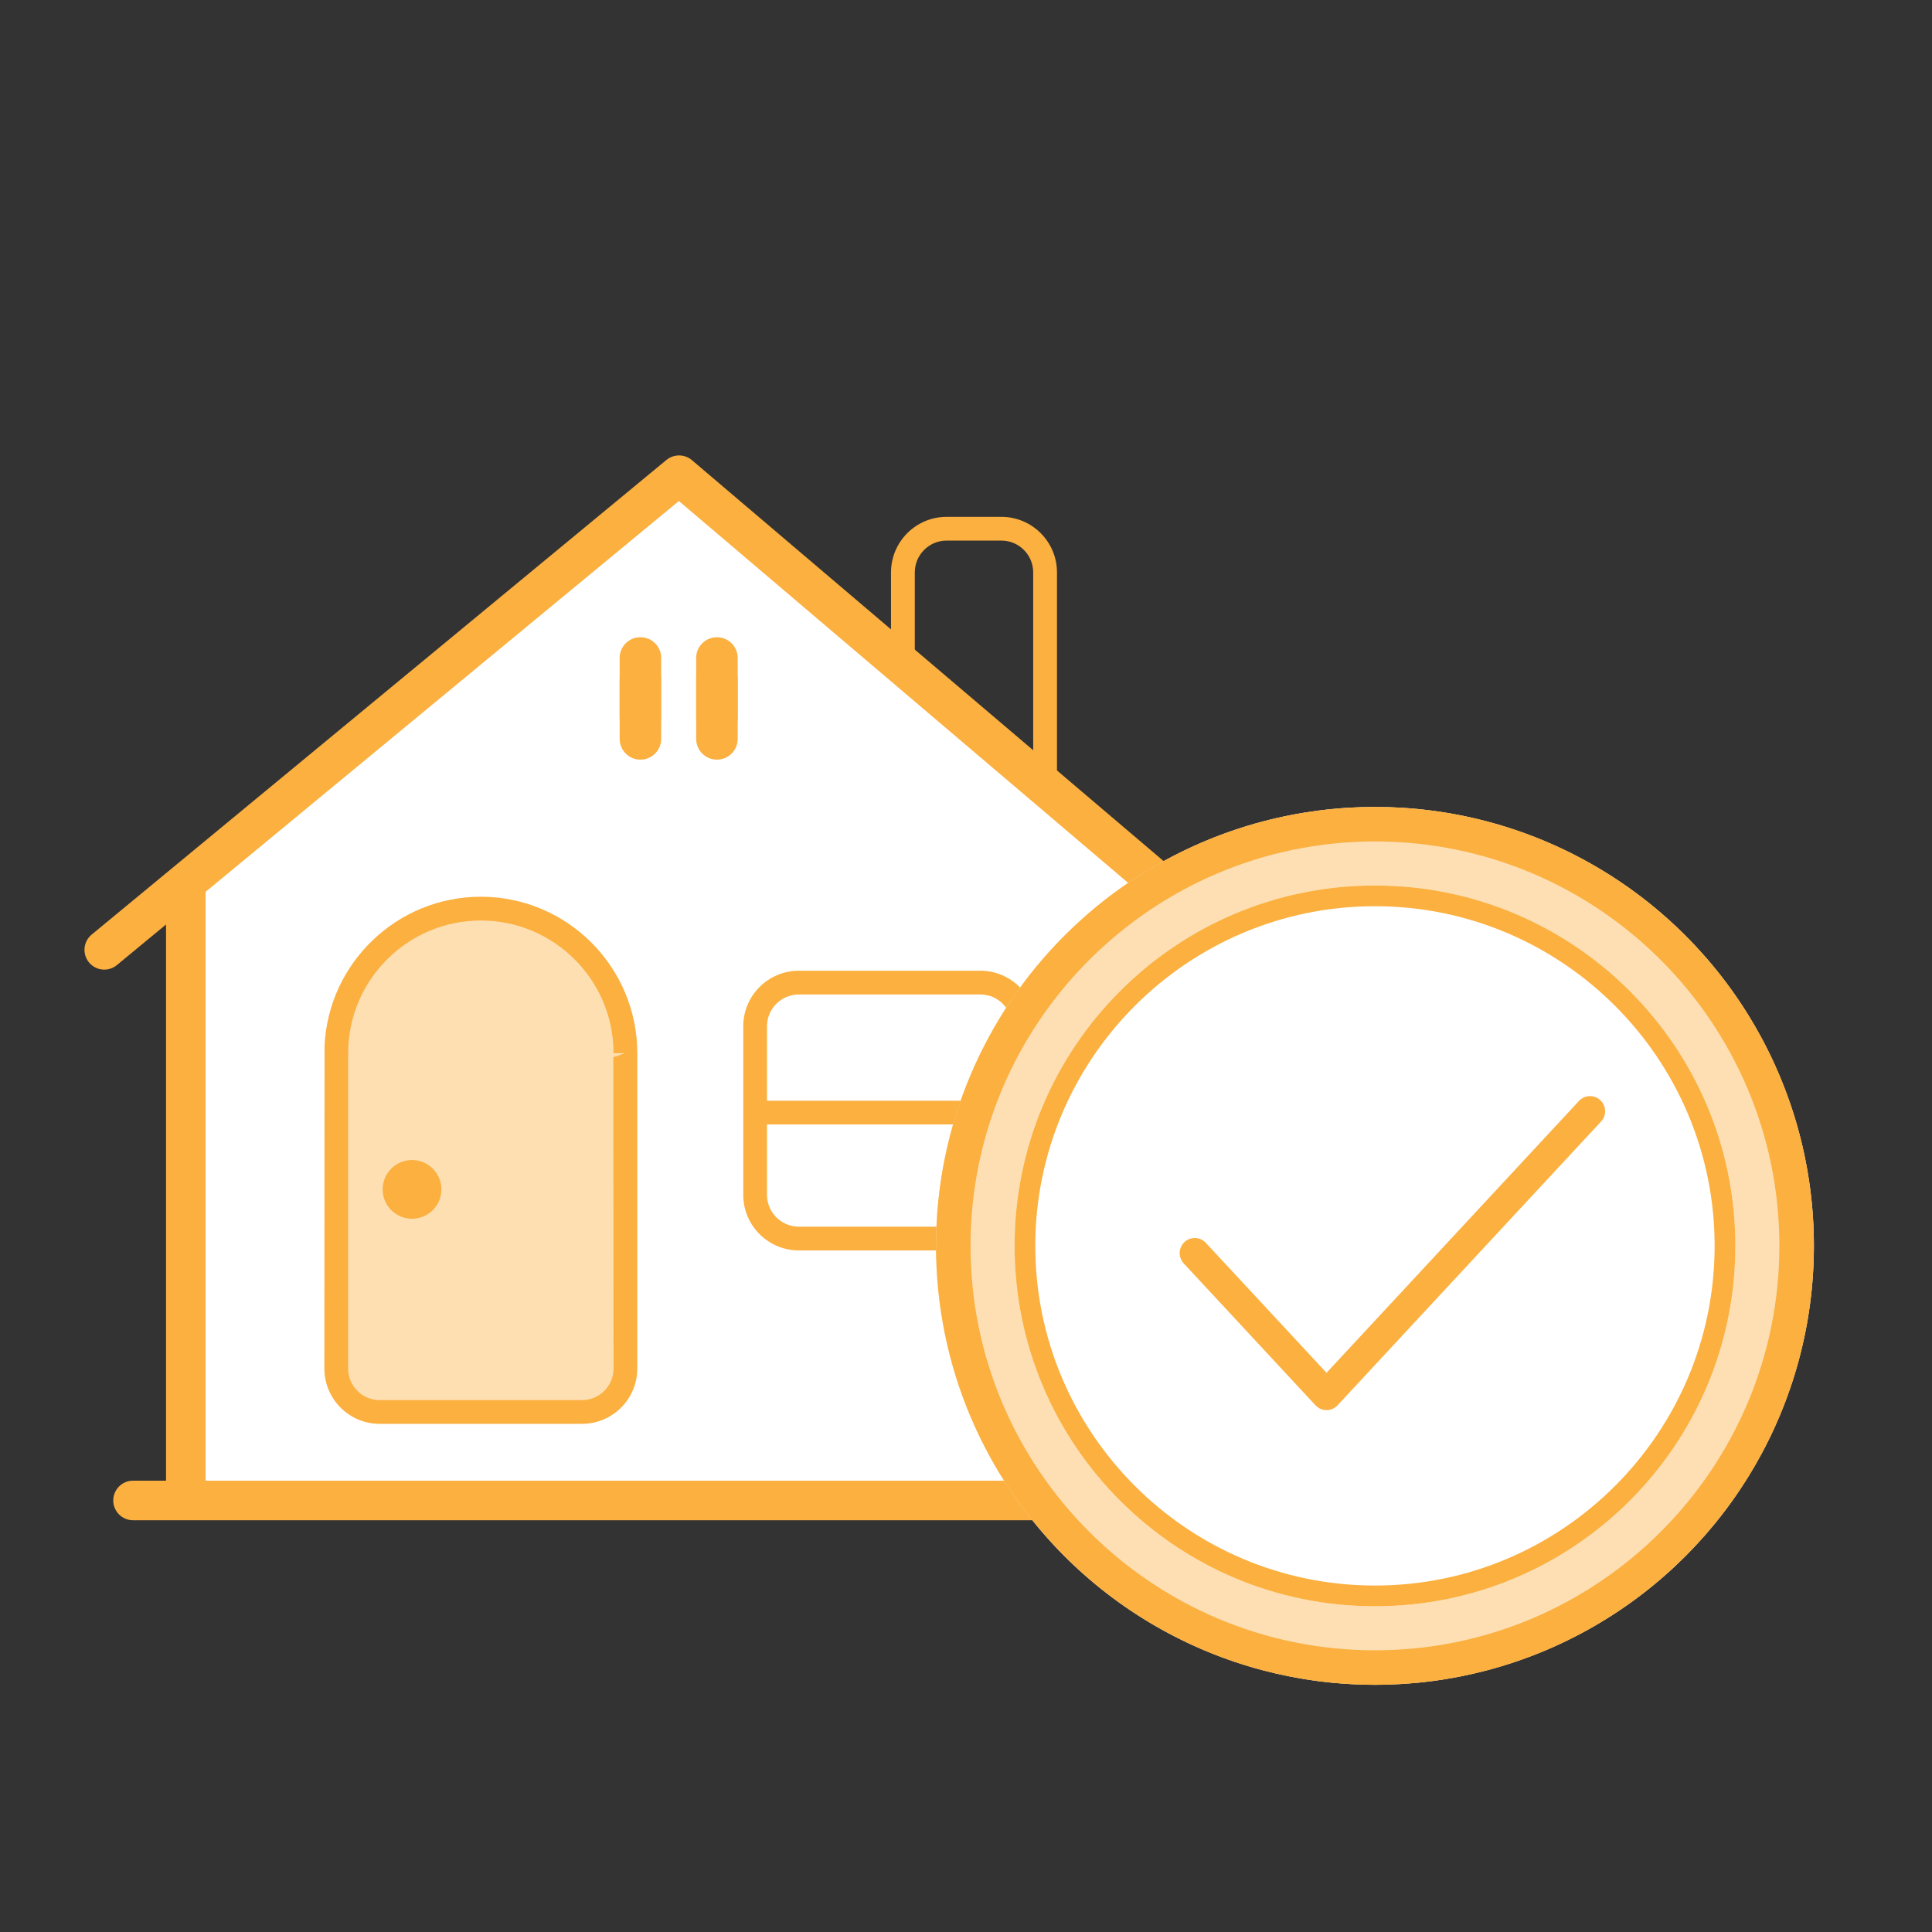 <?xml version="1.0" encoding="utf-8"?>
<!-- Generator: Adobe Illustrator 21.1.0, SVG Export Plug-In . SVG Version: 6.00 Build 0)  -->
<svg version="1.0" xmlns="http://www.w3.org/2000/svg" xmlns:xlink="http://www.w3.org/1999/xlink" x="0px" y="0px"
	 viewBox="0 0 96 96" enable-background="new 0 0 96 96" xml:space="preserve">
<rect x="0" y="0" width="96" height="96" fill="#333333" stroke="none"/>
<g id="Guidelines">
</g>
<g id="Your_Icons">
	<path fill="#FBB040" d="M49.76,46.66h-2.725c-1.522,0-2.761-1.238-2.761-2.761V28.443c0-1.522,1.238-2.761,2.761-2.761h2.725
		c1.522,0,2.761,1.238,2.761,2.761v15.457C52.521,45.421,51.282,46.66,49.76,46.66z M47.035,26.862
		c-0.872,0-1.579,0.709-1.579,1.581v15.457c0,0.872,0.707,1.581,1.579,1.581h2.725c0.872,0,1.579-0.709,1.579-1.581V28.443
		c0-0.872-0.707-1.581-1.579-1.581H47.035z"/>
	<polygon fill="#FFFFFF" points="9.442,44.137 9.246,74.23 57.629,74.23 57.629,43.941 33.634,24.076 	"/>
	<path fill="#FBB040" d="M30.79,33.743v2.971c0,0.57,0.462,1.032,1.032,1.032c0.57,0,1.032-0.462,1.032-1.032v-2.97
		c0-0.57-0.462-1.032-1.032-1.032C31.252,32.711,30.79,33.173,30.79,33.743z"/>
	<path fill="#FBB040" d="M30.79,32.694v2.971c0,0.57,0.462,1.032,1.032,1.032c0.57,0,1.032-0.462,1.032-1.032v-2.97
		c0-0.57-0.462-1.032-1.032-1.032C31.252,31.662,30.79,32.124,30.79,32.694z"/>
	<path fill="#FBB040" d="M34.592,33.743v2.971c0,0.57,0.462,1.032,1.032,1.032s1.032-0.462,1.032-1.032v-2.97
		c0-0.57-0.462-1.032-1.032-1.032S34.592,33.173,34.592,33.743z"/>
	<path fill="#FBB040" d="M34.592,32.694v2.971c0,0.57,0.462,1.032,1.032,1.032s1.032-0.462,1.032-1.032v-2.97
		c0-0.57-0.462-1.032-1.032-1.032S34.592,32.124,34.592,32.694z"/>
	<path fill="#FBB040" d="M60.107,75.54H6.61c-0.543,0-0.983-0.44-0.983-0.983s0.44-0.983,0.983-0.983h53.497
		c0.543,0,0.983,0.44,0.983,0.983S60.65,75.54,60.107,75.54z"/>
	<path fill="#FBB040" d="M9.233,75.147c-0.543,0-0.983-0.44-0.983-0.983V44.269c0-0.543,0.44-0.983,0.983-0.983
		c0.543,0,0.983,0.44,0.983,0.983v29.895C10.216,74.707,9.776,75.147,9.233,75.147z"/>
	<path opacity="0.4" fill="#FBB040" d="M31.077,52.333c0-3.968-3.217-7.184-7.184-7.184c-3.968,0-7.184,3.217-7.184,7.184
		c0,0.072,0.009,0.143,0.011,0.214h-0.011v3.962v8.262v3.233c0,1.185,0.97,2.155,2.155,2.155h10.058c1.185,0,2.155-0.97,2.155-2.155
		v-3.233v-8.262v-3.962h-0.011C31.069,52.476,31.077,52.406,31.077,52.333z"/>
	<path fill="#FBB040" d="M61.667,48.332c-0.225,0.001-0.452-0.077-0.637-0.234L33.733,24.895L5.807,47.955
		c-0.418,0.346-1.038,0.286-1.384-0.132c-0.346-0.419-0.287-1.039,0.132-1.384l28.561-23.585c0.368-0.302,0.9-0.298,1.263,0.009
		l27.926,23.737c0.414,0.352,0.464,0.973,0.113,1.386C62.223,48.215,61.946,48.332,61.667,48.332z"/>
	<path fill="#FBB040" d="M28.922,70.75H18.864c-1.514,0-2.746-1.232-2.746-2.746l0.009-16.047c0.197-4.113,3.604-7.399,7.766-7.399
		c4.287,0,7.774,3.488,7.774,7.774v15.671C31.667,69.518,30.436,70.75,28.922,70.75z M17.298,52.548v15.457
		c0,0.863,0.703,1.566,1.566,1.566h10.058c0.863,0,1.566-0.703,1.566-1.566l-0.011-15.474l0.59-0.198h-0.579
		c0-3.636-2.958-6.594-6.594-6.594s-6.594,2.958-6.594,6.594V52.548z"/>
	<circle fill="#FBB040" cx="20.473" cy="59.1" r="1.459"/>
	<g>
		<path fill="#FFFFFF" d="M49.321,61.542H39.083c-0.859,0-1.561-0.703-1.561-1.561v-9.595c0-0.859,0.703-1.561,1.561-1.561h10.237
			c0.859,0,1.561,0.703,1.561,1.561v9.595C50.882,60.84,50.179,61.542,49.321,61.542z"/>
		<path fill="#FBB040" d="M48.711,62.133h-9.018c-1.523,0-2.761-1.238-2.761-2.761v-8.376c0-1.522,1.238-2.761,2.761-2.761h9.018
			c1.522,0,2.762,1.238,2.762,2.761v8.376C51.473,60.894,50.233,62.133,48.711,62.133z M39.693,49.415
			c-0.872,0-1.581,0.709-1.581,1.581v8.376c0,0.872,0.709,1.581,1.581,1.581h9.018c0.872,0,1.581-0.709,1.581-1.581v-8.376
			c0-0.872-0.709-1.581-1.581-1.581H39.693z"/>
	</g>
	<path fill="#FBB040" d="M50.483,55.873H38.158c-0.326,0-0.59-0.264-0.59-0.59c0-0.326,0.264-0.59,0.59-0.59h12.325
		c0.326,0,0.591,0.264,0.591,0.59C51.073,55.609,50.809,55.873,50.483,55.873z"/>
	<g>
		<circle fill="#FFFFFF" cx="68.321" cy="61.907" r="21.81"/>
	</g>
	<g opacity="0.4">
		<circle fill="#FBB040" cx="68.321" cy="61.907" r="21.81"/>
	</g>
	<g>
		<circle fill="#FFFFFF" cx="68.321" cy="61.907" r="17.907"/>
		<path fill="#FBB040" d="M68.321,45.029c9.307,0,16.878,7.572,16.878,16.878s-7.572,16.878-16.878,16.878
			s-16.878-7.572-16.878-16.878S59.014,45.029,68.321,45.029 M68.321,44c-9.89,0-17.907,8.017-17.907,17.907
			s8.017,17.907,17.907,17.907s17.907-8.017,17.907-17.907S78.211,44,68.321,44L68.321,44z"/>
	</g>
	<path fill="#FBB040" d="M68.321,41.811c11.081,0,20.096,9.015,20.096,20.096s-9.015,20.096-20.096,20.096
		s-20.096-9.015-20.096-20.096S57.24,41.811,68.321,41.811 M68.321,40.097c-12.045,0-21.81,9.765-21.81,21.81
		c0,12.045,9.765,21.81,21.81,21.81s21.81-9.765,21.81-21.81C90.131,49.862,80.366,40.097,68.321,40.097L68.321,40.097z"/>
	
		<polyline fill="none" stroke="#FBB040" stroke-width="1.5" stroke-linecap="round" stroke-linejoin="round" stroke-miterlimit="10" points="
		79.007,55.216 65.914,69.317 59.367,62.266 	"/>
</g>
</svg>
